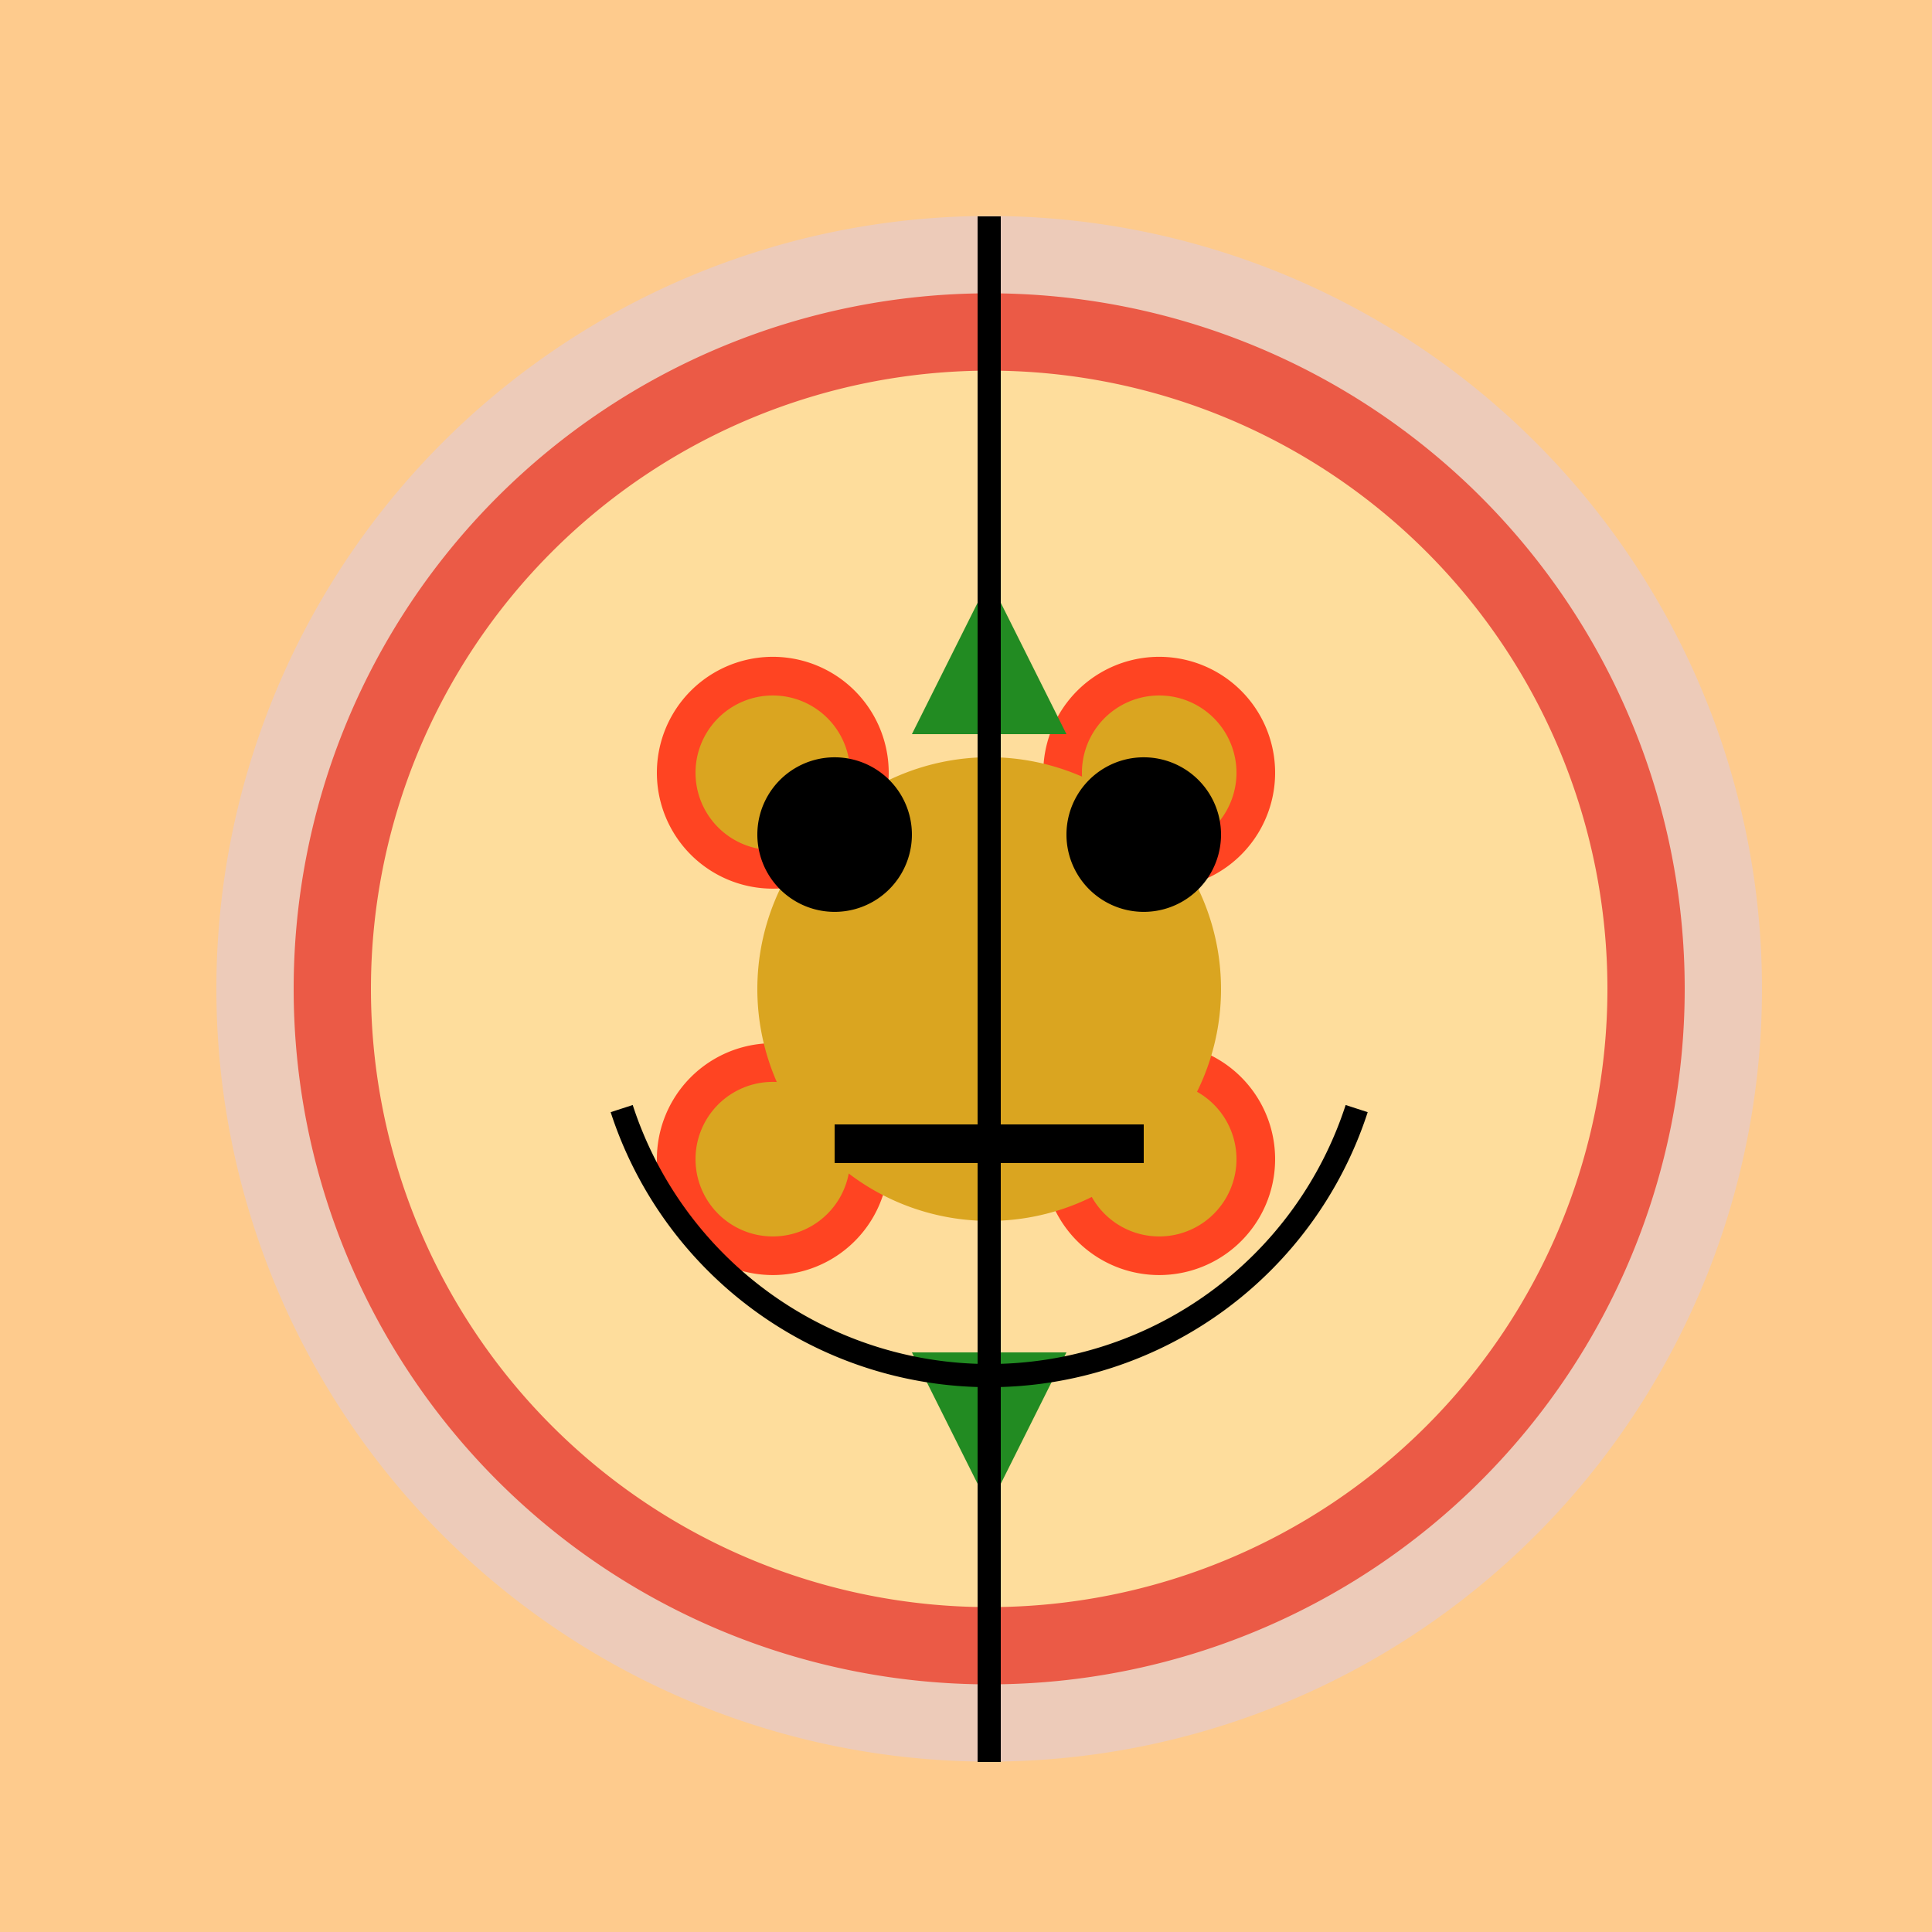 <!--

Generated by DrawGPT.
Free, open source, AI generated images in SVG, PNG, and HTML Canvas format.
https://drawgpt.ai

Created: 2023-09-27T05:02:27.711Z
Link: https://drawgpt.ai/prompt/93219/

-->
<svg xmlns="http://www.w3.org/2000/svg" xmlns:xlink="http://www.w3.org/1999/xlink" width="500" height="500"><defs/><g><rect fill="#FECB8D" stroke="none" x="0" y="0" width="512" height="512"/><path fill="#EDCBB9" stroke="none" paint-order="stroke fill markers" d=" M 456 256 A 200 200 0 1 1 456 255.8"/><path fill="#EB5A46" stroke="none" paint-order="stroke fill markers" d=" M 436 256 A 180 180 0 1 1 436 255.82"/><path fill="#FEDD9C" stroke="none" paint-order="stroke fill markers" d=" M 416 256 A 160 160 0 1 1 416 255.84"/><path fill="#FF4422" stroke="none" paint-order="stroke fill markers" d=" M 230 200 A 30 30 0 1 1 230 199.97"/><path fill="#FF4422" stroke="none" paint-order="stroke fill markers" d=" M 330 200 A 30 30 0 1 1 330 199.97"/><path fill="#FF4422" stroke="none" paint-order="stroke fill markers" d=" M 230 300 A 30 30 0 1 1 230 299.97"/><path fill="#FF4422" stroke="none" paint-order="stroke fill markers" d=" M 330 300 A 30 30 0 1 1 330 299.97"/><path fill="#DAA520" stroke="none" paint-order="stroke fill markers" d=" M 316 256 A 60 60 0 1 1 316 255.94"/><path fill="#DAA520" stroke="none" paint-order="stroke fill markers" d=" M 220 200 A 20 20 0 1 1 220 199.98"/><path fill="#DAA520" stroke="none" paint-order="stroke fill markers" d=" M 320 200 A 20 20 0 1 1 320 199.98"/><path fill="#DAA520" stroke="none" paint-order="stroke fill markers" d=" M 220 300 A 20 20 0 1 1 220 299.98"/><path fill="#DAA520" stroke="none" paint-order="stroke fill markers" d=" M 320 300 A 20 20 0 1 1 320 299.98"/><path fill="#228B22" stroke="none" paint-order="stroke fill markers" d=" M 256 150 L 236 190 L 276 190 Z"/><path fill="#228B22" stroke="none" paint-order="stroke fill markers" d=" M 256 390 L 236 350 L 276 350 Z"/><path fill="none" stroke="#000000" paint-order="fill stroke markers" d=" M 256 56 L 256 456" stroke-miterlimit="10" stroke-width="6" stroke-dasharray=""/><path fill="none" stroke="#000000" paint-order="fill stroke markers" d=" M 351.106 286.902 A 100 100 0 0 1 160.894 286.902" stroke-miterlimit="10" stroke-width="6" stroke-dasharray=""/><path fill="#000000" stroke="none" paint-order="stroke fill markers" d=" M 236 216 A 20 20 0 1 1 236 215.98"/><path fill="#000000" stroke="none" paint-order="stroke fill markers" d=" M 316 216 A 20 20 0 1 1 316 215.98"/><path fill="none" stroke="#000000" paint-order="fill stroke markers" d=" M 216 296 L 296 296" stroke-miterlimit="10" stroke-width="10" stroke-dasharray=""/></g></svg>